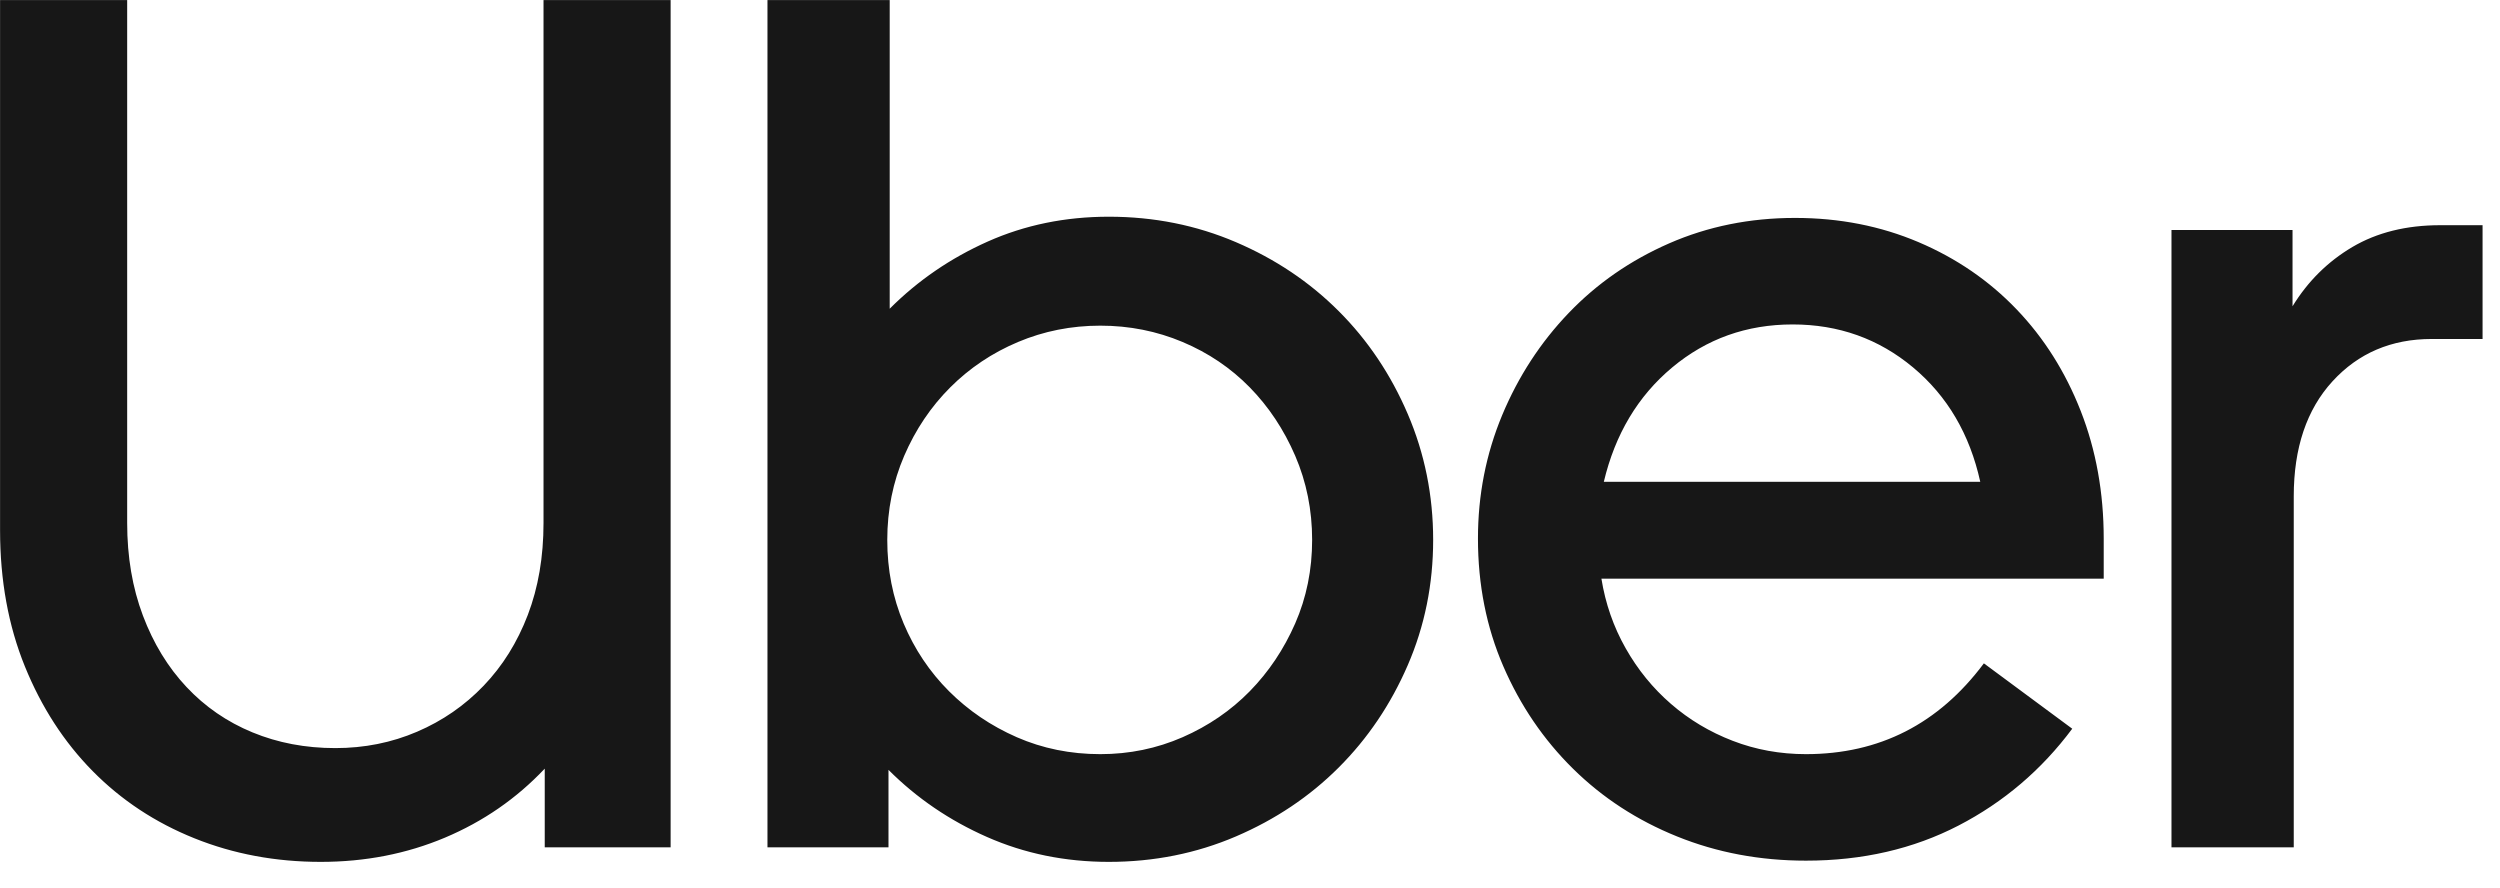 <svg xmlns="http://www.w3.org/2000/svg" width="76" height="27" viewBox="0 0 76 27" fill="none"><g clip-path="url(#clip0_1_1701)"><path d="M4.344 18.713C4.663 19.559 5.104 20.283 5.669 20.884C6.233 21.485 6.901 21.945 7.674 22.264C8.447 22.583 9.287 22.742 10.194 22.742C11.078 22.742 11.906 22.576 12.678 22.245C13.451 21.914 14.126 21.448 14.702 20.847C15.278 20.246 15.726 19.529 16.045 18.695C16.364 17.86 16.523 16.928 16.523 15.898V0.002H20.387V25.759H16.56V23.367C15.702 24.275 14.69 24.974 13.525 25.465C12.359 25.956 11.102 26.201 9.753 26.201C8.379 26.201 7.097 25.962 5.908 25.483C4.718 25.005 3.688 24.324 2.817 23.441C1.946 22.558 1.259 21.497 0.756 20.258C0.253 19.02 0.002 17.64 0.002 16.119V0.002H3.866V15.898C3.866 16.928 4.025 17.866 4.344 18.713ZM27.047 0.002V9.385C27.905 8.526 28.899 7.846 30.027 7.343C31.156 6.84 32.382 6.588 33.707 6.588C35.081 6.588 36.368 6.846 37.571 7.361C38.773 7.876 39.815 8.575 40.698 9.459C41.581 10.342 42.281 11.384 42.796 12.586C43.311 13.788 43.568 15.064 43.568 16.413C43.568 17.762 43.311 19.032 42.796 20.221C42.281 21.411 41.581 22.448 40.698 23.331C39.815 24.214 38.773 24.913 37.571 25.428C36.368 25.943 35.081 26.201 33.707 26.201C32.382 26.201 31.15 25.949 30.009 25.446C28.868 24.944 27.869 24.263 27.01 23.404V25.759H23.331V0.002H27.047ZM27.47 18.952C27.801 19.737 28.261 20.424 28.85 21.013C29.439 21.601 30.125 22.067 30.91 22.411C31.695 22.754 32.542 22.926 33.45 22.926C34.333 22.926 35.167 22.754 35.952 22.411C36.736 22.067 37.417 21.602 37.994 21.013C38.57 20.424 39.03 19.737 39.374 18.952C39.717 18.167 39.889 17.321 39.889 16.413C39.889 15.505 39.717 14.653 39.374 13.856C39.03 13.059 38.57 12.366 37.994 11.777C37.417 11.188 36.737 10.728 35.952 10.397C35.166 10.066 34.333 9.9 33.45 9.9C32.566 9.9 31.732 10.066 30.947 10.397C30.162 10.728 29.476 11.188 28.887 11.777C28.298 12.366 27.832 13.059 27.488 13.856C27.145 14.653 26.973 15.505 26.973 16.413C26.973 17.321 27.139 18.167 27.47 18.952ZM45.665 12.623C46.156 11.446 46.831 10.409 47.689 9.514C48.548 8.618 49.566 7.913 50.743 7.398C51.921 6.883 53.196 6.625 54.57 6.625C55.919 6.625 57.17 6.871 58.323 7.361C59.476 7.852 60.47 8.533 61.304 9.404C62.138 10.274 62.788 11.305 63.254 12.494C63.72 13.684 63.953 14.978 63.953 16.377V17.591H48.683C48.805 18.351 49.051 19.056 49.419 19.706C49.787 20.357 50.246 20.921 50.798 21.399C51.35 21.878 51.976 22.252 52.675 22.521C53.374 22.791 54.116 22.926 54.901 22.926C57.134 22.926 58.937 22.006 60.31 20.166L62.996 22.153C62.064 23.404 60.911 24.386 59.538 25.097C58.164 25.808 56.618 26.164 54.901 26.164C53.503 26.164 52.197 25.919 50.983 25.428C49.768 24.938 48.714 24.251 47.818 23.367C46.923 22.484 46.218 21.448 45.702 20.258C45.187 19.069 44.93 17.774 44.93 16.376C44.929 15.052 45.175 13.801 45.665 12.623ZM50.835 11.17C49.793 12.04 49.1 13.2 48.756 14.647H60.2C59.881 13.2 59.2 12.04 58.158 11.17C57.115 10.299 55.895 9.863 54.496 9.863C53.098 9.863 51.878 10.299 50.835 11.17ZM70.907 11.593C70.122 12.451 69.73 13.617 69.73 15.088V25.759H66.013V6.993H69.693V9.311C70.159 8.551 70.766 7.95 71.514 7.508C72.263 7.067 73.152 6.846 74.182 6.846H75.47V10.305H73.925C72.698 10.305 71.692 10.734 70.907 11.593Z" fill="#171717"></path></g><defs><clipPath id="clip0_1_1701"><rect width="75.468" height="26.203" fill="white"></rect></clipPath></defs></svg>